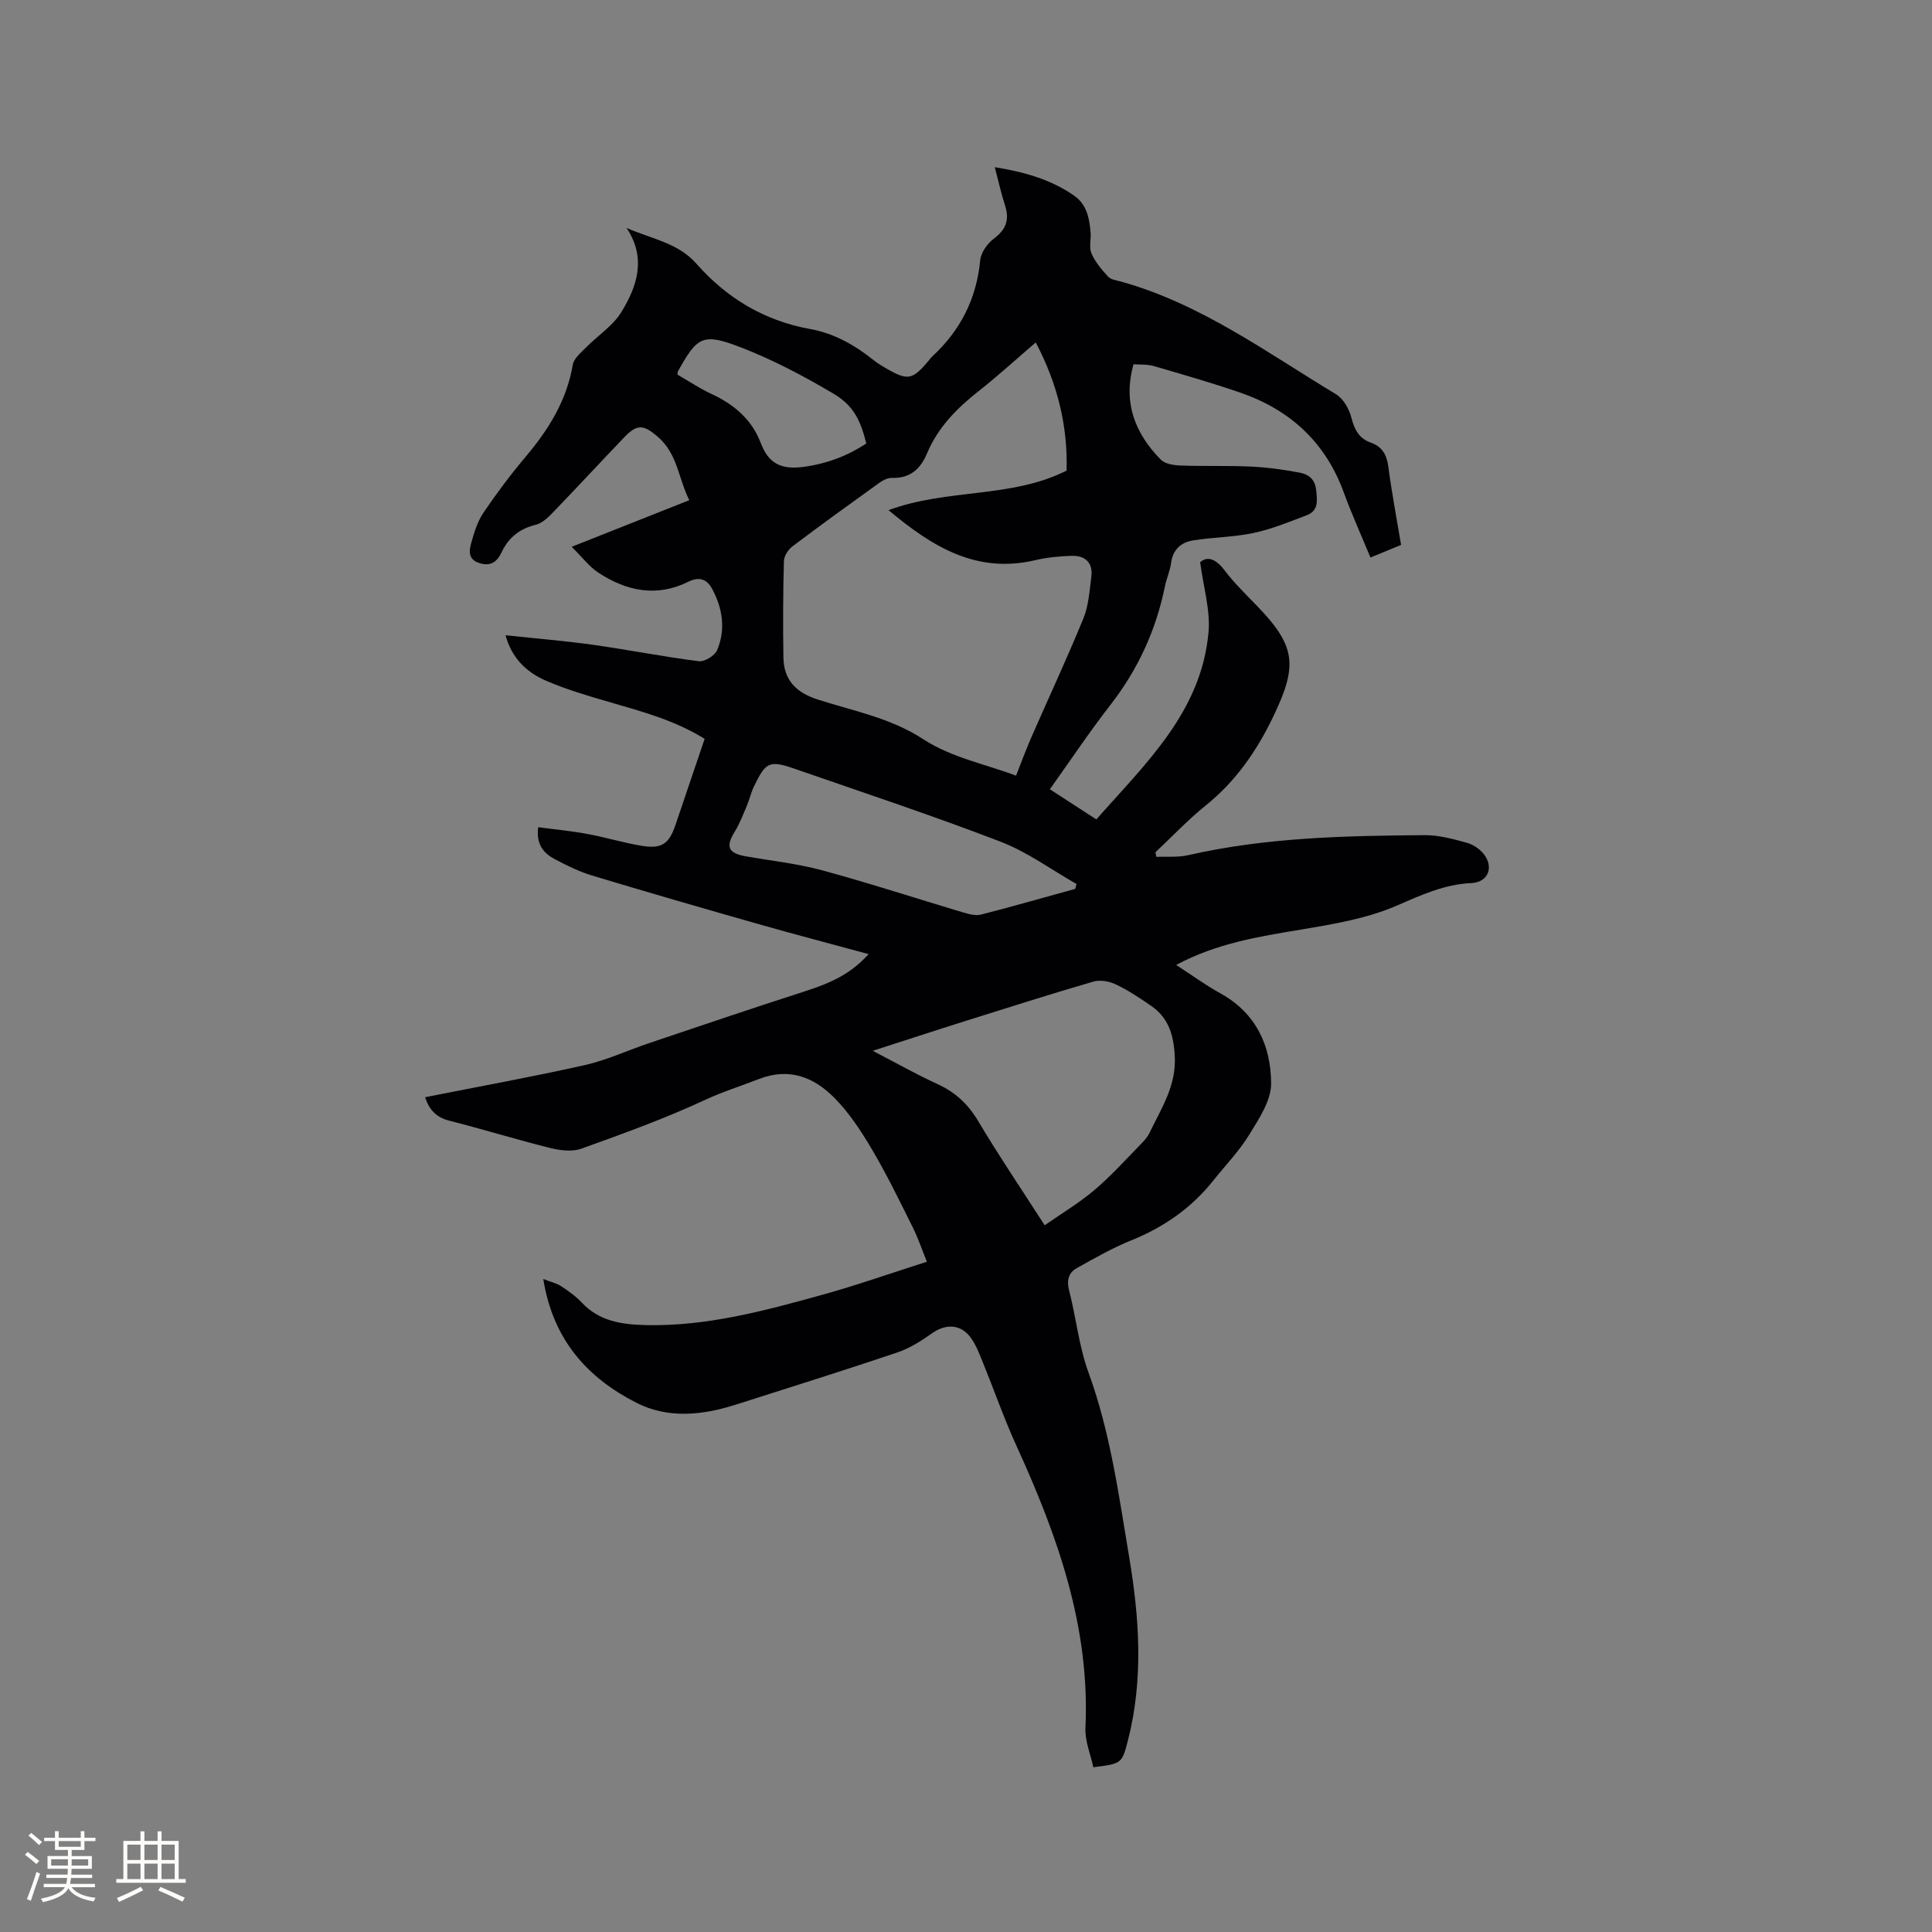 <svg enable-background="new 0 0 400 400" viewBox="0 0 400 400" xmlns="http://www.w3.org/2000/svg"><rect x="0" y="0" width="400" height="400" fill="#808080" stroke="none"/><path d="m205.96 34.61c6.24 1.02 11.66 2.57 16.44 5.91 2.62 1.83 3.14 4.66 3.39 7.55.13 1.48-.35 3.15.19 4.41.77 1.78 2.12 3.36 3.45 4.8.57.62 1.72.76 2.64 1.01 16.52 4.59 30.18 14.68 44.56 23.35 1.52.92 2.71 3.07 3.17 4.87.63 2.47 1.59 4.28 4.03 5.14 2.35.83 3.28 2.51 3.61 4.97.7 5.34 1.71 10.64 2.64 16.2-2.09.86-4.12 1.69-6.34 2.61-1.9-4.6-3.89-8.99-5.54-13.51-3.8-10.39-11.13-17.08-21.41-20.63-5.89-2.03-11.89-3.75-17.87-5.49-1.38-.4-2.9-.28-4.23-.39-2.24 7.91.29 14.31 5.63 19.74.88.9 2.68 1.18 4.08 1.23 4.86.18 9.74-.01 14.6.22 3.37.16 6.74.62 10.05 1.25 1.76.33 3.19 1.26 3.44 3.57.24 2.26.53 4.33-2 5.28-3.61 1.36-7.22 2.86-10.97 3.65-4.11.87-8.39.87-12.55 1.54-2.42.4-4.14 1.87-4.5 4.62-.22 1.66-.95 3.25-1.29 4.91-1.85 9.07-5.59 17.21-11.29 24.54-4.33 5.56-8.24 11.45-12.53 17.45 2.72 1.76 5.97 3.86 9.63 6.24 10.18-11.58 21.72-22.22 23.22-38.73.41-4.54-1.04-9.25-1.73-14.52 1.52-1.33 3.25-.7 5.07 1.7 1.91 2.52 4.2 4.77 6.42 7.05 8.36 8.58 8.81 12.52 3.57 23.36-3.42 7.08-7.72 13.27-13.89 18.24-3.69 2.97-6.96 6.45-10.43 9.7.06.32.13.63.19.95 2.19-.1 4.47.14 6.57-.34 16.14-3.69 32.56-4.03 48.98-4.15 2.91-.02 5.87.79 8.71 1.57 1.33.36 2.74 1.31 3.58 2.41 2.09 2.75.78 5.78-2.59 5.94-5.63.25-10.43 2.48-15.53 4.69-6.2 2.69-13.16 3.83-19.91 4.96-8.69 1.45-17.33 2.82-25.71 7.3 3.24 2.1 6.08 4.18 9.14 5.87 7.42 4.09 10.51 10.9 10.52 18.71 0 3.54-2.53 7.3-4.53 10.57-2.09 3.41-4.94 6.35-7.45 9.5-4.53 5.7-10.26 9.66-17.01 12.39-3.89 1.57-7.57 3.68-11.24 5.73-1.7.95-2.14 2.49-1.6 4.59 1.46 5.64 2.03 11.56 4.01 16.99 4.53 12.4 6.27 25.37 8.43 38.22 2.11 12.56 2.99 25.29-.23 37.89-1.26 4.91-1.29 4.91-7.19 5.65-.57-2.68-1.76-5.45-1.63-8.16.98-20.89-5.8-39.8-14.27-58.36-2.59-5.67-4.64-11.58-6.99-17.35-.72-1.75-1.4-3.59-2.51-5.1-2.07-2.82-5.18-2.87-8-.87-2.22 1.57-4.62 3.1-7.17 3.96-11.13 3.75-22.34 7.27-33.53 10.83-6.86 2.18-13.95 2.92-20.48-.4-10.14-5.16-17.29-13.01-19.3-25.64 1.61.63 2.76.88 3.69 1.49 1.5.99 3.01 2.05 4.23 3.35 3.65 3.91 8.31 4.59 13.31 4.71 12.59.28 24.56-2.96 36.51-6.27 7.02-1.94 13.91-4.37 21.68-6.85-1.1-2.72-1.87-5.03-2.95-7.18-2.69-5.38-5.31-10.82-8.37-15.99-2.28-3.86-4.8-7.75-7.95-10.88-4.21-4.18-9.25-6.22-15.56-3.76-3.69 1.44-7.43 2.6-11.09 4.3-8.31 3.87-16.98 7-25.62 10.1-1.91.69-4.42.37-6.49-.15-6.98-1.74-13.87-3.88-20.84-5.64-2.69-.68-4.13-2.21-5.03-4.86 11.12-2.21 22.15-4.2 33.07-6.65 4.61-1.04 8.98-3.1 13.49-4.61 10.63-3.57 21.24-7.19 31.91-10.61 6.09-1.95 9.8-3.85 13.37-7.76-7.84-2.13-15.49-4.13-23.09-6.3-11.4-3.24-22.79-6.54-34.13-9.96-2.71-.82-5.32-2.1-7.83-3.44-2.24-1.2-3.83-3.02-3.36-6.58 3.41.46 6.82.78 10.17 1.4 3.74.69 7.41 1.81 11.16 2.44 4.23.71 5.74-.34 7.08-4.28 2-5.9 4-11.79 6.05-17.85-6.18-3.83-12.91-5.64-19.6-7.58-4.46-1.29-8.95-2.61-13.21-4.44-3.95-1.71-7.1-4.57-8.41-9.43 6.22.67 12.19 1.15 18.11 1.98 7.31 1.03 14.57 2.47 21.9 3.4 1.2.15 3.32-1.16 3.8-2.3 1.82-4.35 1.12-8.74-1.12-12.82-1.07-1.95-2.73-2.39-4.82-1.35-6.58 3.27-12.81 1.96-18.63-1.85-1.91-1.25-3.36-3.21-5.55-5.37 8.6-3.41 16.23-6.43 24.35-9.65-2.25-4.45-2.4-9.59-6.51-13.12-2.9-2.49-4.24-2.74-6.92.06-5.06 5.28-10.03 10.66-15.11 15.92-.92.95-2.09 1.95-3.31 2.25-3.34.82-5.61 2.68-7.05 5.75-.91 1.93-2.3 2.91-4.62 2.14-2.33-.77-2.07-2.56-1.63-4.14.6-2.17 1.3-4.44 2.54-6.28 2.73-4.03 5.67-7.95 8.81-11.67 4.71-5.59 8.42-11.58 9.68-18.95.23-1.32 1.68-2.5 2.74-3.58 2.42-2.46 5.54-4.45 7.29-7.29 3.31-5.36 5.25-11.23 1.1-17.46 5.01 2.21 10.64 3.07 14.42 7.36 6.38 7.24 14.15 11.87 23.67 13.59 4.9.89 9.11 3.28 12.98 6.36.83.66 1.73 1.22 2.65 1.75 4.47 2.6 5.46 2.42 8.74-1.48.27-.32.52-.68.83-.97 5.84-5.38 9.16-11.93 9.93-19.9.15-1.6 1.48-3.49 2.83-4.49 2.53-1.88 3.26-3.93 2.32-6.85-.79-2.41-1.33-4.9-2.13-7.95zm4.4 125.98c1.14-2.87 2.06-5.39 3.13-7.85 3.6-8.23 7.41-16.38 10.81-24.69 1.09-2.67 1.28-5.75 1.65-8.67.37-2.96-1.35-4.39-4.13-4.3-2.52.08-5.09.33-7.54.91-12.12 2.83-21.23-2.76-30.32-10.37 12.26-4.52 25.35-2.4 36.86-8.18.28-9.29-1.9-18.04-6.38-26.54-4.15 3.56-7.9 6.99-11.89 10.13-4.48 3.53-8.37 7.49-10.6 12.8-1.41 3.36-3.57 5.23-7.35 5.12-.85-.02-1.83.5-2.57 1.03-6.02 4.33-12.04 8.67-17.96 13.14-.88.67-1.75 2-1.77 3.05-.18 6.66-.21 13.32-.1 19.98.07 4.59 2.6 7.22 6.99 8.64 7.47 2.42 15.16 3.79 22.08 8.33 5.71 3.71 12.91 5.14 19.09 7.47zm5.93 93.09c3.6-2.51 7.19-4.65 10.34-7.33 3.46-2.94 6.51-6.35 9.7-9.6.65-.67 1.3-1.42 1.69-2.25 2.42-5.06 5.56-9.7 5.2-15.91-.25-4.43-1.31-7.86-4.89-10.34-2.34-1.62-4.75-3.22-7.31-4.44-1.36-.65-3.25-.99-4.65-.58-8.83 2.57-17.6 5.36-26.37 8.12-6.21 1.95-12.39 3.98-19.31 6.21 4.91 2.54 9.04 4.89 13.34 6.85 3.7 1.69 6.37 4.13 8.47 7.66 4.22 7.09 8.84 13.92 13.79 21.61zm6.33-69.65c.09-.34.17-.67.26-1.01-5.23-2.97-10.18-6.63-15.73-8.76-14-5.38-28.26-10.11-42.44-15.03-5.43-1.89-6.15-1.53-8.64 3.66-.59 1.23-.88 2.6-1.42 3.87-.78 1.84-1.49 3.74-2.53 5.43-1.91 3.09-1.38 4.45 2.23 5.09 5.32.94 10.73 1.51 15.92 2.92 9.79 2.66 19.44 5.82 29.17 8.72 1.18.35 2.56.72 3.68.43 6.53-1.67 13.01-3.53 19.5-5.32zm-82.34-106.46c2.22 1.28 4.5 2.81 6.96 3.96 4.68 2.17 8.38 5.25 10.26 10.17 1.59 4.19 4.11 5.6 8.88 4.96 4.9-.67 9.06-2.27 12.98-4.84-1.18-4.72-2.59-7.82-6.77-10.3-6.24-3.69-12.73-7.13-19.49-9.71-7.65-2.92-8.78-2.06-12.76 5.11-.05.08-.03.19-.06.65z" fill="#010103"/><g fill="#fcfbfa"><path d="m5.17 384 .55-.58c.85.61 1.65 1.24 2.4 1.87l-.59.64c-.83-.73-1.62-1.38-2.36-1.93m1.22 9.53-.82-.34c.71-1.76 1.37-3.64 1.98-5.63.24.13.5.25.76.36-.6 1.67-1.24 3.54-1.92 5.61m-.5-13.5.57-.54c.56.44 1.31 1.06 2.26 1.87l-.64.64c-.68-.66-1.41-1.32-2.19-1.97m3.25.46h2.24v-1.36h.77v1.36h4.57v-1.36h.76v1.36h2.28v.69h-2.28v1.84h-2.64v1.26h4.18v2.64h-4.21c0 .45-.02.86-.05 1.21h4.32v.69h-4.38c-.04.34-.1.75-.19 1.22h5.15v.69h-4.82c.87 1.19 2.51 1.92 4.93 2.19-.17.31-.3.57-.37.76-2.77-.49-4.52-1.41-5.26-2.76-.56 1.26-2.3 2.23-5.24 2.9-.12-.24-.26-.48-.43-.72 2.73-.55 4.38-1.34 4.96-2.38h-4.38v-.69h4.65c.1-.38.17-.79.21-1.22h-4.32v-.69h4.4c.03-.34.05-.75.05-1.21h-4.2v-2.64h4.23v-1.26h-2.69v-1.84h-2.24zm1.46 4.46v1.29h3.45c.01-.4.02-.57.01-.53v-.32-.45h-3.46zm1.55-2.59h4.57v-1.19h-4.57zm6.11 2.59h-3.42v.77c-.01.19-.01.37-.02.53h3.44z"/><path d="m32.63 379.16h.82v1.98h3.54v7.89h1.46v.78h-14.37v-.78h1.46v-7.89h3.54v-1.98h.82v1.98h2.73zm-3.49 11.48.5.73c-1.61.82-3.28 1.63-5 2.41-.13-.27-.28-.55-.44-.82 1.75-.72 3.4-1.49 4.94-2.32m-2.78-5.55h2.73v-3.18h-2.73zm0 3.95h2.73v-3.2h-2.73zm3.54-3.95h2.73v-3.18h-2.73zm0 3.95h2.73v-3.2h-2.73zm7.89 4.68c-1.84-.92-3.51-1.7-5.02-2.32l.45-.73c1.89.8 3.57 1.55 5.04 2.23zm-1.62-11.81h-2.73v3.18h2.73zm-2.73 7.13h2.73v-3.2h-2.73z"/></g></svg>